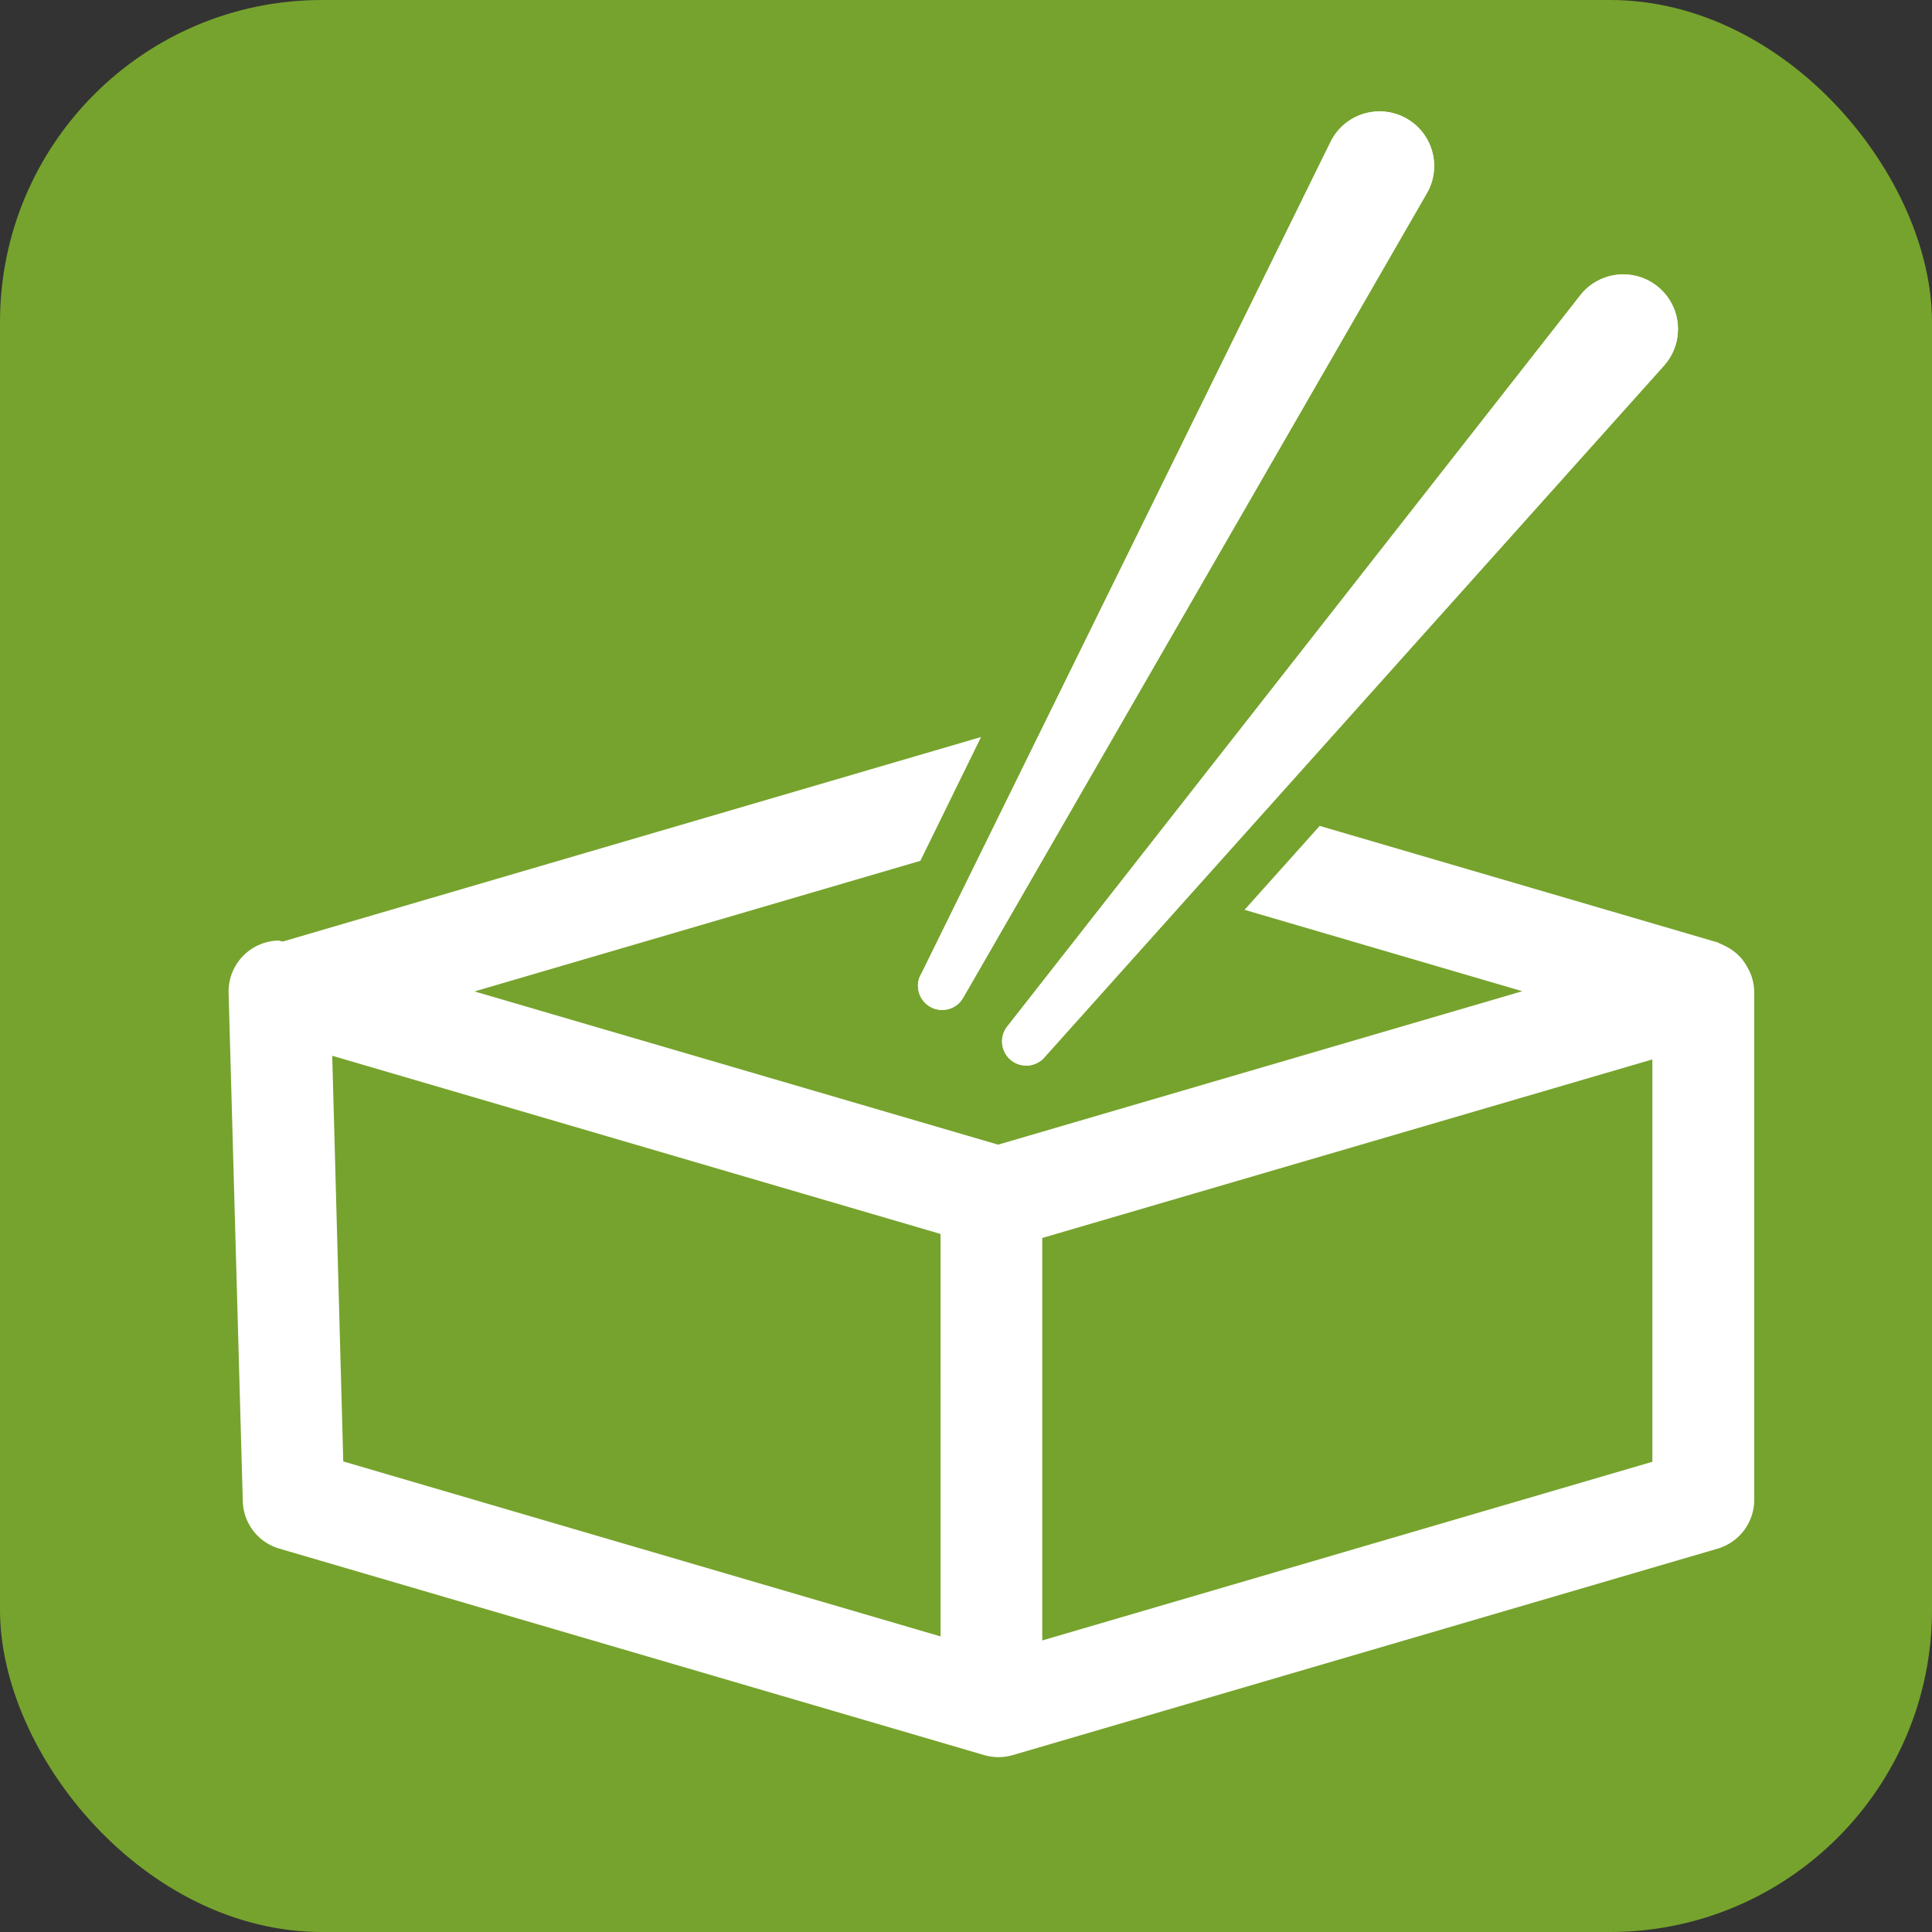 <svg id="レイヤー_2" data-name="レイヤー 2" xmlns="http://www.w3.org/2000/svg" width="35.014" height="35.014" viewBox="0 0 35.014 35.014"><rect x="0" y="0" width="35.014" height="35.014" fill="#333333" stroke="none"/><defs><style>.cls-1{fill:#76a32d;}.cls-2{fill:#fff;}</style></defs><title>slist_cont_box_tbl_cat_2</title><rect class="cls-1" width="35.014" height="35.014" rx="5.836"/><path class="cls-2" d="M16.689,17.664,24.114,2.572a.989.989,0,0,1,1.776.873l-.031.057-8.4,14.574a.438.438,0,0,1-.773-.412Z"/><path class="cls-2" d="M18.263,18.593,28.638,5.354A.989.989,0,1,1,30.2,6.574c-.013.017-.028.035-.041.05L18.935,19.155a.438.438,0,0,1-.672-.562Z"/><path class="cls-2" d="M16.689,17.664,24.114,2.572a.989.989,0,0,1,1.776.873l-.031.057-8.4,14.574a.438.438,0,0,1-.773-.412Z"/><path class="cls-2" d="M31.723,17.639a.972.972,0,0,0-.051-.1.884.884,0,0,0-.122-.181,1.11,1.11,0,0,0-.085-.083.93.93,0,0,0-.174-.117.906.906,0,0,0-.109-.052c-.02-.008-.036-.021-.055-.027l-7.21-2.111-1.362,1.521,5.034,1.475-9.5,2.781L8.6,17.968l8.08-2.367,1.1-2.244L5.127,17.063c-.03,0-.054-.016-.084-.017a.924.924,0,0,0-.9.947L4.4,27.207a.921.921,0,0,0,.663.859l12.774,3.742a.943.943,0,0,0,.259.037.954.954,0,0,0,.259-.037l12.775-3.742a.922.922,0,0,0,.662-.884V17.968A.928.928,0,0,0,31.723,17.639ZM17.046,29.657,6.221,26.486l-.2-7.352,11.024,3.229Zm12.9-3.165L18.889,29.73V22.436L29.946,19.2Z"/><path class="cls-2" d="M18.263,18.593,28.638,5.354A.989.989,0,1,1,30.2,6.574c-.013.017-.028.035-.041.05L18.935,19.155a.438.438,0,0,1-.672-.562Z"/></svg>